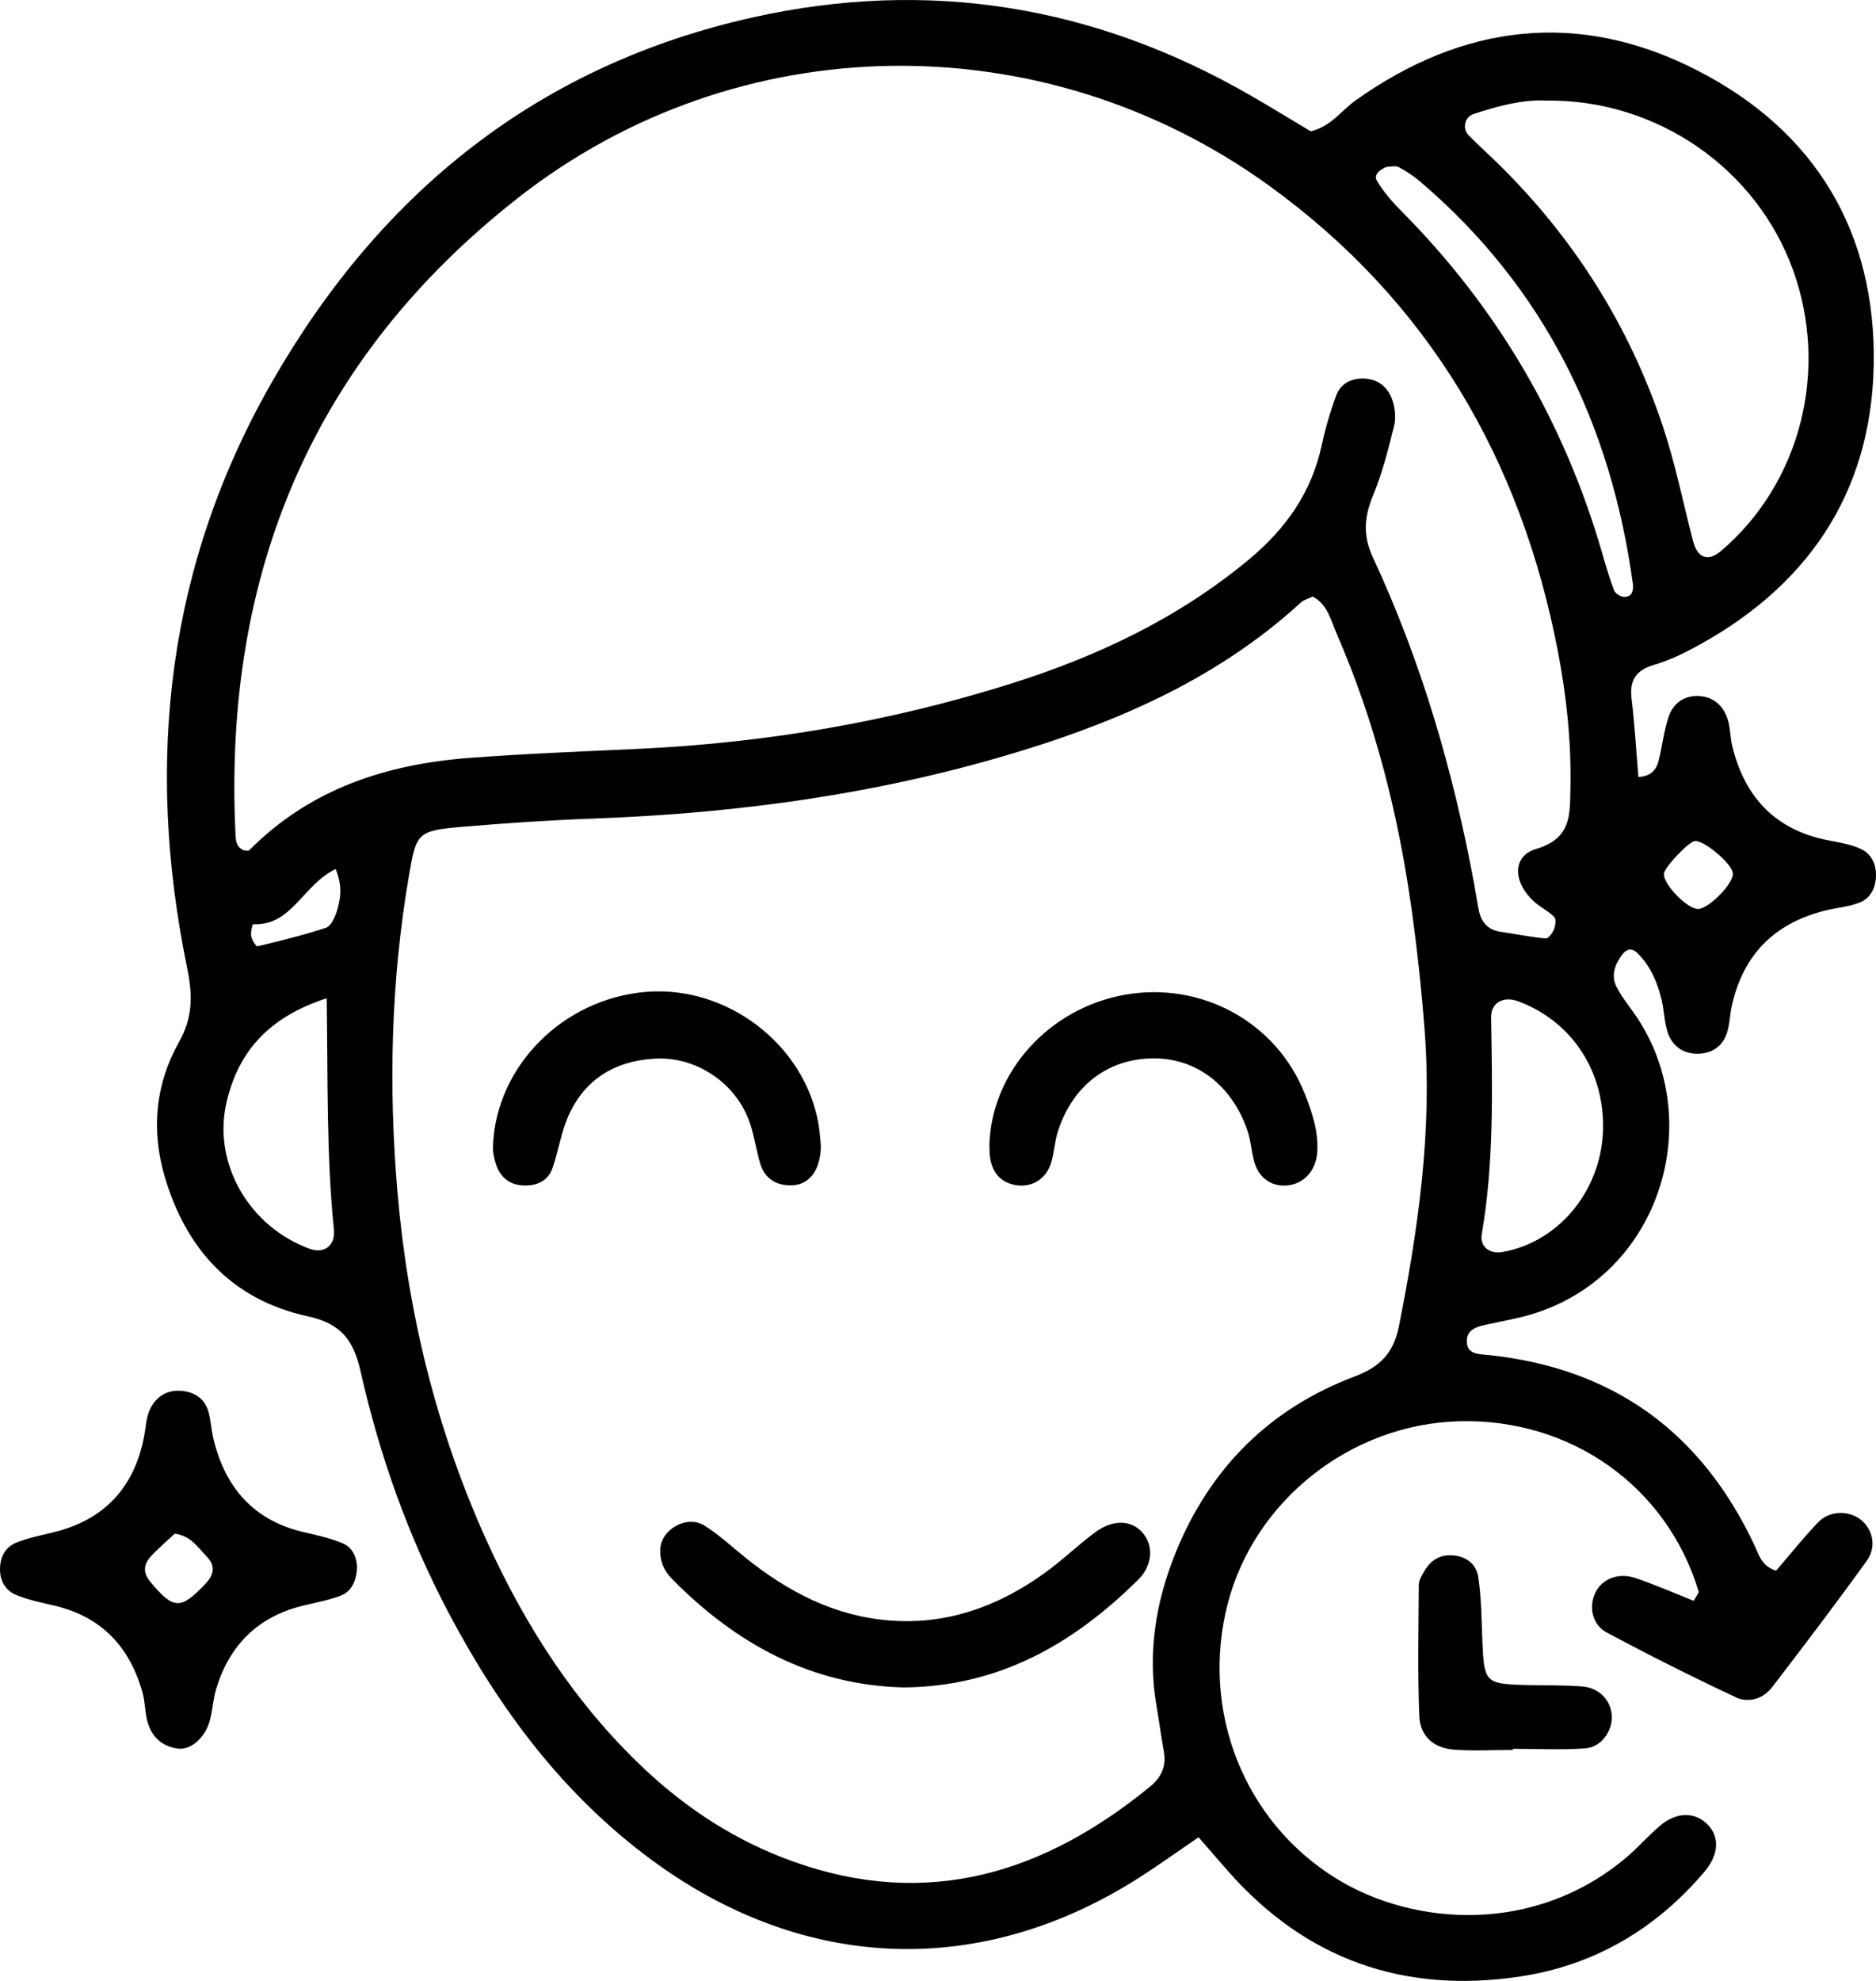 <?xml version="1.0" encoding="UTF-8"?><svg id="Layer_2" xmlns="http://www.w3.org/2000/svg" viewBox="0 0 1149.244 1213.087"><g id="Layer_1-2"><path d="m688.687,609.248c-46.176,8.363-81.2,47.235-82.58,91.654.112,2.686.017,5.407.43,8.05,1.369,8.749,5.966,14.795,14.98,16.663,9.713,2.013,18.933-3.018,22.19-12.886,2.088-6.327,2.277-13.274,4.295-19.633,8.67-27.331,29.296-43.714,55.898-44.909,27.551-1.239,50.509,15.431,60.37,44.374,2.153,6.317,2.324,13.294,4.32,19.682,3.189,10.205,11.886,15.225,21.804,13.442,9.377-1.687,15.841-9.679,16.558-20.054.863-12.498-3.055-24.089-7.437-35.312-17.314-44.352-63.592-69.624-110.829-61.069Z"/><path d="m458.543,685.414c3.394,8.693,4.457,18.267,7.21,27.247,2.639,8.605,8.95,13.024,18.056,13.243,11.151.268,18.639-8.118,19.059-23.629-.303-3.05-.512-8.459-1.418-13.747-8.341-48.655-55.733-85.078-105.401-81.127-50.942,4.052-92.149,45.289-94.057,94.377-.151,3.895.762,8.023,2.048,11.743,2.975,8.603,9.472,12.694,18.498,12.474,7.32-.179,13.365-3.468,15.812-10.356,3.593-10.11,5.139-21.007,9.257-30.859,9.813-23.478,28.73-35.1,53.575-36.484,24.724-1.377,48.352,14.051,57.359,37.118Z"/><path d="m670.581,938.592c-10.773,8.076-20.526,17.545-31.488,25.33-28.281,20.084-59.397,31.326-94.737,28.385-33.553-2.792-61.751-17.627-87.482-38.219-8.382-6.707-16.279-14.203-25.33-19.842-10.819-6.739-26.55,2.291-27.073,14.522-.307,7.188,2.31,13.202,7.213,18.175,39.303,39.871,85.466,64.993,141.754,66.415,58.636-.403,104.272-26.826,143.846-65.99,9.129-9.034,9.418-21.313,2.453-29.002-6.969-7.694-18.205-7.983-29.155.225Z"/><path d="m1139.633,930.445c-7.435-5.645-19.017-5.368-25.89,1.844-9.133,9.585-17.42,19.975-25.678,29.563-8.884-2.709-10.447-9.506-13.292-15.565-32.453-69.104-86.316-108.399-162.574-116.435-6.409-.675-14.64-.27-13.54-10.011.67-5.939,6.669-7.6,12.065-8.687,5.286-1.066,10.541-2.286,15.827-3.352,88.899-17.942,121.576-120.158,74.651-187.079-3.854-5.496-8.174-10.804-11.099-16.777-3.241-6.619-.718-13.332,3.306-18.912,2.242-3.108,5.604-5.364,9.758-1.261,7.99,7.892,12.096,17.728,14.692,28.268,1.601,6.501,1.63,13.438,3.63,19.78,2.661,8.437,9.226,13.443,18.13,13.489,8.771.045,15.641-4.287,18.396-12.961,1.609-5.065,1.662-10.602,2.791-15.846,6.962-32.338,26.908-51.849,58.957-59.265,6.525-1.51,13.399-2.1,19.529-4.562,6.715-2.698,9.754-9.003,9.943-16.206.19-7.265-2.845-13.612-9.315-16.601-5.944-2.745-12.721-3.908-19.25-5.131-32.879-6.162-51.96-26.348-59.565-58.221-1.247-5.224-1.055-10.846-2.691-15.91-2.662-8.238-8.411-13.815-17.495-14.338-9.168-.528-15.867,4.391-18.673,12.536-3.033,8.805-3.889,18.335-6.266,27.398-1.39,5.302-4.763,9.307-12.295,9.599-1.34-15.907-2.246-31.978-4.188-47.924-1.39-11.419,2.872-17.565,13.788-20.739,7.708-2.24,15.211-5.601,22.344-9.34,70.266-36.836,110.691-94.435,112.208-174.138,1.545-81.193-35.567-143.37-107.952-180.48-72.508-37.173-143.223-28.818-209.503,18.345-8.68,6.176-14.859,15.882-27.407,18.887-11.827-7.049-24.414-14.77-37.203-22.139C670.539,3.398,568.778-13.219,461.681,10.541c-131.355,29.142-227.791,106.679-294.272,221.981-64.891,112.544-78.772,233.471-52.896,359.525,3.443,16.773,3.899,30.536-4.805,45.978-14.446,25.625-17.228,53.691-8.91,82.197,13.108,44.92,41.388,75.73,87.634,85.837,20.465,4.473,28.122,14.451,32.515,33.954,11.572,51.379,29.192,100.91,53.875,147.644,31.194,59.06,70.281,111.585,124.783,151.637,93.151,68.452,201.516,72.457,298.59,10.348,11.267-7.21,22.141-15.034,36.051-24.52,7.817,8.974,13.014,15.007,18.281,20.978,47.575,53.925,107.458,74.802,177.985,64.402,45.73-6.743,83.635-28.938,113.574-64.183,9.103-10.716,9.313-21.573,2.009-29.015-7.643-7.788-18.939-7.852-28.98.6-7.2,6.06-13.415,13.287-20.591,19.38-56.155,47.675-130.366,42.254-177.531,13.349-56.852-34.841-83.741-102.868-66.947-168.304,16.321-63.595,75.666-110.344,142.146-111.977,68.401-1.68,127.112,40.096,146.409,104.311.25.83-1.089,2.137-3.033,5.666-11.559-4.576-23.426-9.835-35.676-13.954-10.458-3.516-20.188.457-24.367,8.54-4.391,8.493-2.383,19.917,6.659,24.75,26.098,13.95,52.558,27.281,79.368,39.802,7.504,3.505,16.512.961,21.926-6.088,19.682-25.628,39.249-51.36,58.122-77.584,6.286-8.734,3.621-19.585-3.966-25.347Zm-101.561-415.354c5.232-1.069,22.735,13.509,23.505,19.577.759,5.986-14.516,21.752-21.281,21.965-6.567.207-21.626-15.322-20.974-21.629.405-3.92,14.682-19.083,18.75-19.914Zm-117.703,251.648c-7.776,1.369-13.955-3.281-12.649-10.871,7.575-44.025,6.451-88.363,5.744-132.724-.147-9.242,7.562-13.384,16.836-9.882,31.427,11.868,51.14,40.348,51.755,74.77.69,38.647-25.748,72.379-61.686,78.706Zm-17.897-696.816c15.323-5.184,30.904-9.047,44.869-8.339,67.816-.771,128.575,41.622,151.041,103.678,22.295,61.586,4.532,130.914-44.109,172.156-7.95,6.74-14.394,4.434-17.137-6.148-6.046-23.326-10.777-47.088-18.376-69.896-20.693-62.116-54.873-116.095-101.787-161.896-5.753-5.615-11.774-10.967-17.364-16.738-3.963-4.091-2.316-11.066,2.861-12.817Zm-52.75,32.235c2.049,0,5.084-.881,7.104.177,4.687,2.455,9.201,5.471,13.231,8.909,76.057,64.883,116.87,148.462,130.263,246.446.497,3.636-.4,8.381-5.905,7.791-2.084-.223-4.992-2.241-5.704-4.128-2.829-7.496-5.06-15.227-7.297-22.933-23.268-80.152-64.085-149.954-122.974-209.195-5.559-5.593-10.872-11.719-14.888-18.441-2.243-3.755,1.667-7.078,6.17-8.626ZM189.678,764.743c-36.737-13.363-59.591-52.013-50.929-89.551,6.986-30.278,24.853-52.001,61.39-63.877.762,50.934-.18,96.378,4.409,141.614,1.01,9.961-6.006,15.038-14.869,11.814Zm16.411-205.973c-1.146,3.559-3.534,8.453-6.452,9.41-13.753,4.508-27.858,7.979-41.954,11.324-.802.191-3.364-3.885-3.809-6.222-.45-2.367.816-7.278,1.155-7.262,23.798,1.098,30.394-24.117,50.603-33.843,4.495,11.03,2.912,18.966.457,26.592Zm650.932,253.263c-3.329,16.765-11.725,25.082-27.138,30.891-51.914,19.564-88.399,55.952-109.344,107.085-12.415,30.31-17.788,62.085-12.012,94.997,1.631,9.292,2.825,18.659,4.499,27.942,1.619,8.979-1.861,15.732-8.569,21.216-64.78,52.955-136.044,75.179-218.15,45.96-34.822-12.391-65.178-31.963-91.958-57.243-41.8-39.456-72.311-86.76-95.941-138.76-30.973-68.158-48.586-139.957-54.936-214.26-5.521-64.612-3.969-129.256,7.016-193.429,4.558-26.627,5.052-27.756,33.454-30.165,26.846-2.277,53.764-4.036,80.686-5.029,89.25-3.291,176.973-15.433,262.565-41.895,62.453-19.307,120.887-45.65,169.703-90.36,1.892-1.733,4.747-2.416,7.286-3.653,9.104,4.802,11.023,14.361,14.662,22.716,23.289,53.474,37.491,109.488,45.657,167.051,3.592,25.324,6.327,50.813,8.27,76.317,4.649,61.021-3.897,120.911-15.752,180.616Zm-16.013-470.744c-6.326-13.573-5.242-24.969.226-38.143,5.642-13.594,9.261-28.104,12.808-42.449,1.209-4.89.569-10.859-1.089-15.697-2.812-8.201-9.117-13.211-18.283-13.2-7.357.008-13.493,3.41-15.999,10.136-3.747,10.054-6.771,20.47-9.043,30.962-6.274,28.978-22.137,51.147-44.808,69.957-43.316,35.938-93.016,59.3-146.04,75.972-73.605,23.143-149.16,36.006-226.267,39.685-35.009,1.67-70.055,2.964-104.994,5.621-51.04,3.882-97.689,19.047-134.814,56.554-.616.622-2.412.077-3.34.077-4.724-2.043-4.92-6.163-5.106-10.008-7.677-159.025,47.239-291.122,173.358-389.782,134.574-105.275,321.32-107.344,459.772-7.319,97.662,70.556,154.163,167.374,176.881,284.71,5.385,27.815,8.376,55.952,7.774,84.421-.347,16.386.609,30.716-21.144,37.154-14.768,4.372-14,20.632-1.053,32.261,3.827,3.436,8.741,5.716,12.308,9.357,1.276,1.303.699,5.318-.222,7.619-.902,2.254-3.486,5.678-5.039,5.528-9.323-.894-18.553-2.729-27.832-4.132-7.695-1.162-11.704-5.947-13.164-13.188-1.065-5.282-1.81-10.627-2.792-15.927-12.816-69.169-32.342-136.325-62.098-200.169Z"/><path d="m969.264,1032.774c-12.037-.962-24.179-.549-36.269-.928-22.816-.716-23.822-1.921-24.864-26.082-.577-13.377-.542-26.882-2.559-40.058-1.323-8.64-8.541-13.405-17.641-13.293-7.339.09-12.47,4.325-15.896,10.565-1.279,2.33-2.85,4.953-2.866,7.451-.17,26.847-.776,53.726.302,80.533.494,12.279,8.831,19.535,21.064,20.485,12.026.935,24.181.204,36.279.204l.002-.69c14.76,0,29.576.775,44.262-.273,9.794-.698,16.724-10.493,16.31-19.777-.422-9.468-7.494-17.288-18.124-18.136Z"/><path d="m209.573,944.929c-7.403-3.014-15.368-4.775-23.203-6.58-30.965-7.137-48.435-27.279-55.646-57.34-1.251-5.217-1.508-10.68-2.844-15.87-2.34-9.088-9.424-13.111-17.945-13.466-8.833-.368-15.449,4.693-18.649,12.792-1.935,4.898-2.047,10.503-3.1,15.765-6.142,30.708-24.1,50.267-54.693,57.942-7.807,1.958-15.804,3.506-23.26,6.408-6.704,2.609-10.084,8.545-10.228,15.932-.145,7.437,3.236,13.455,9.796,16.176,7.344,3.046,15.321,4.676,23.124,6.484,29.119,6.746,46.633,25.26,54.43,53.524,1.42,5.149,1.422,10.673,2.56,15.919,2.221,10.237,8.619,16.778,19.011,18.203,7.996,1.097,16.808-6.784,19.585-17.047,1.75-6.469,2.016-13.361,3.978-19.746,8.129-26.473,25.322-43.791,52.539-50.582,7.788-1.943,15.782-3.349,23.27-6.116,6.828-2.522,9.947-8.585,10.402-17.222-.055-5.812-2.277-12.388-9.127-15.177Zm-83.802,25.072c-15.136,15.864-19.367,15.846-33.656-1.28-5.433-6.512-3.65-11.773,1.444-16.882,4.531-4.545,9.366-8.788,13.503-12.639,9.929,1.33,14.275,8.537,19.594,14.041,5.174,5.354,4.854,10.746-.885,16.76Z"/></g></svg>